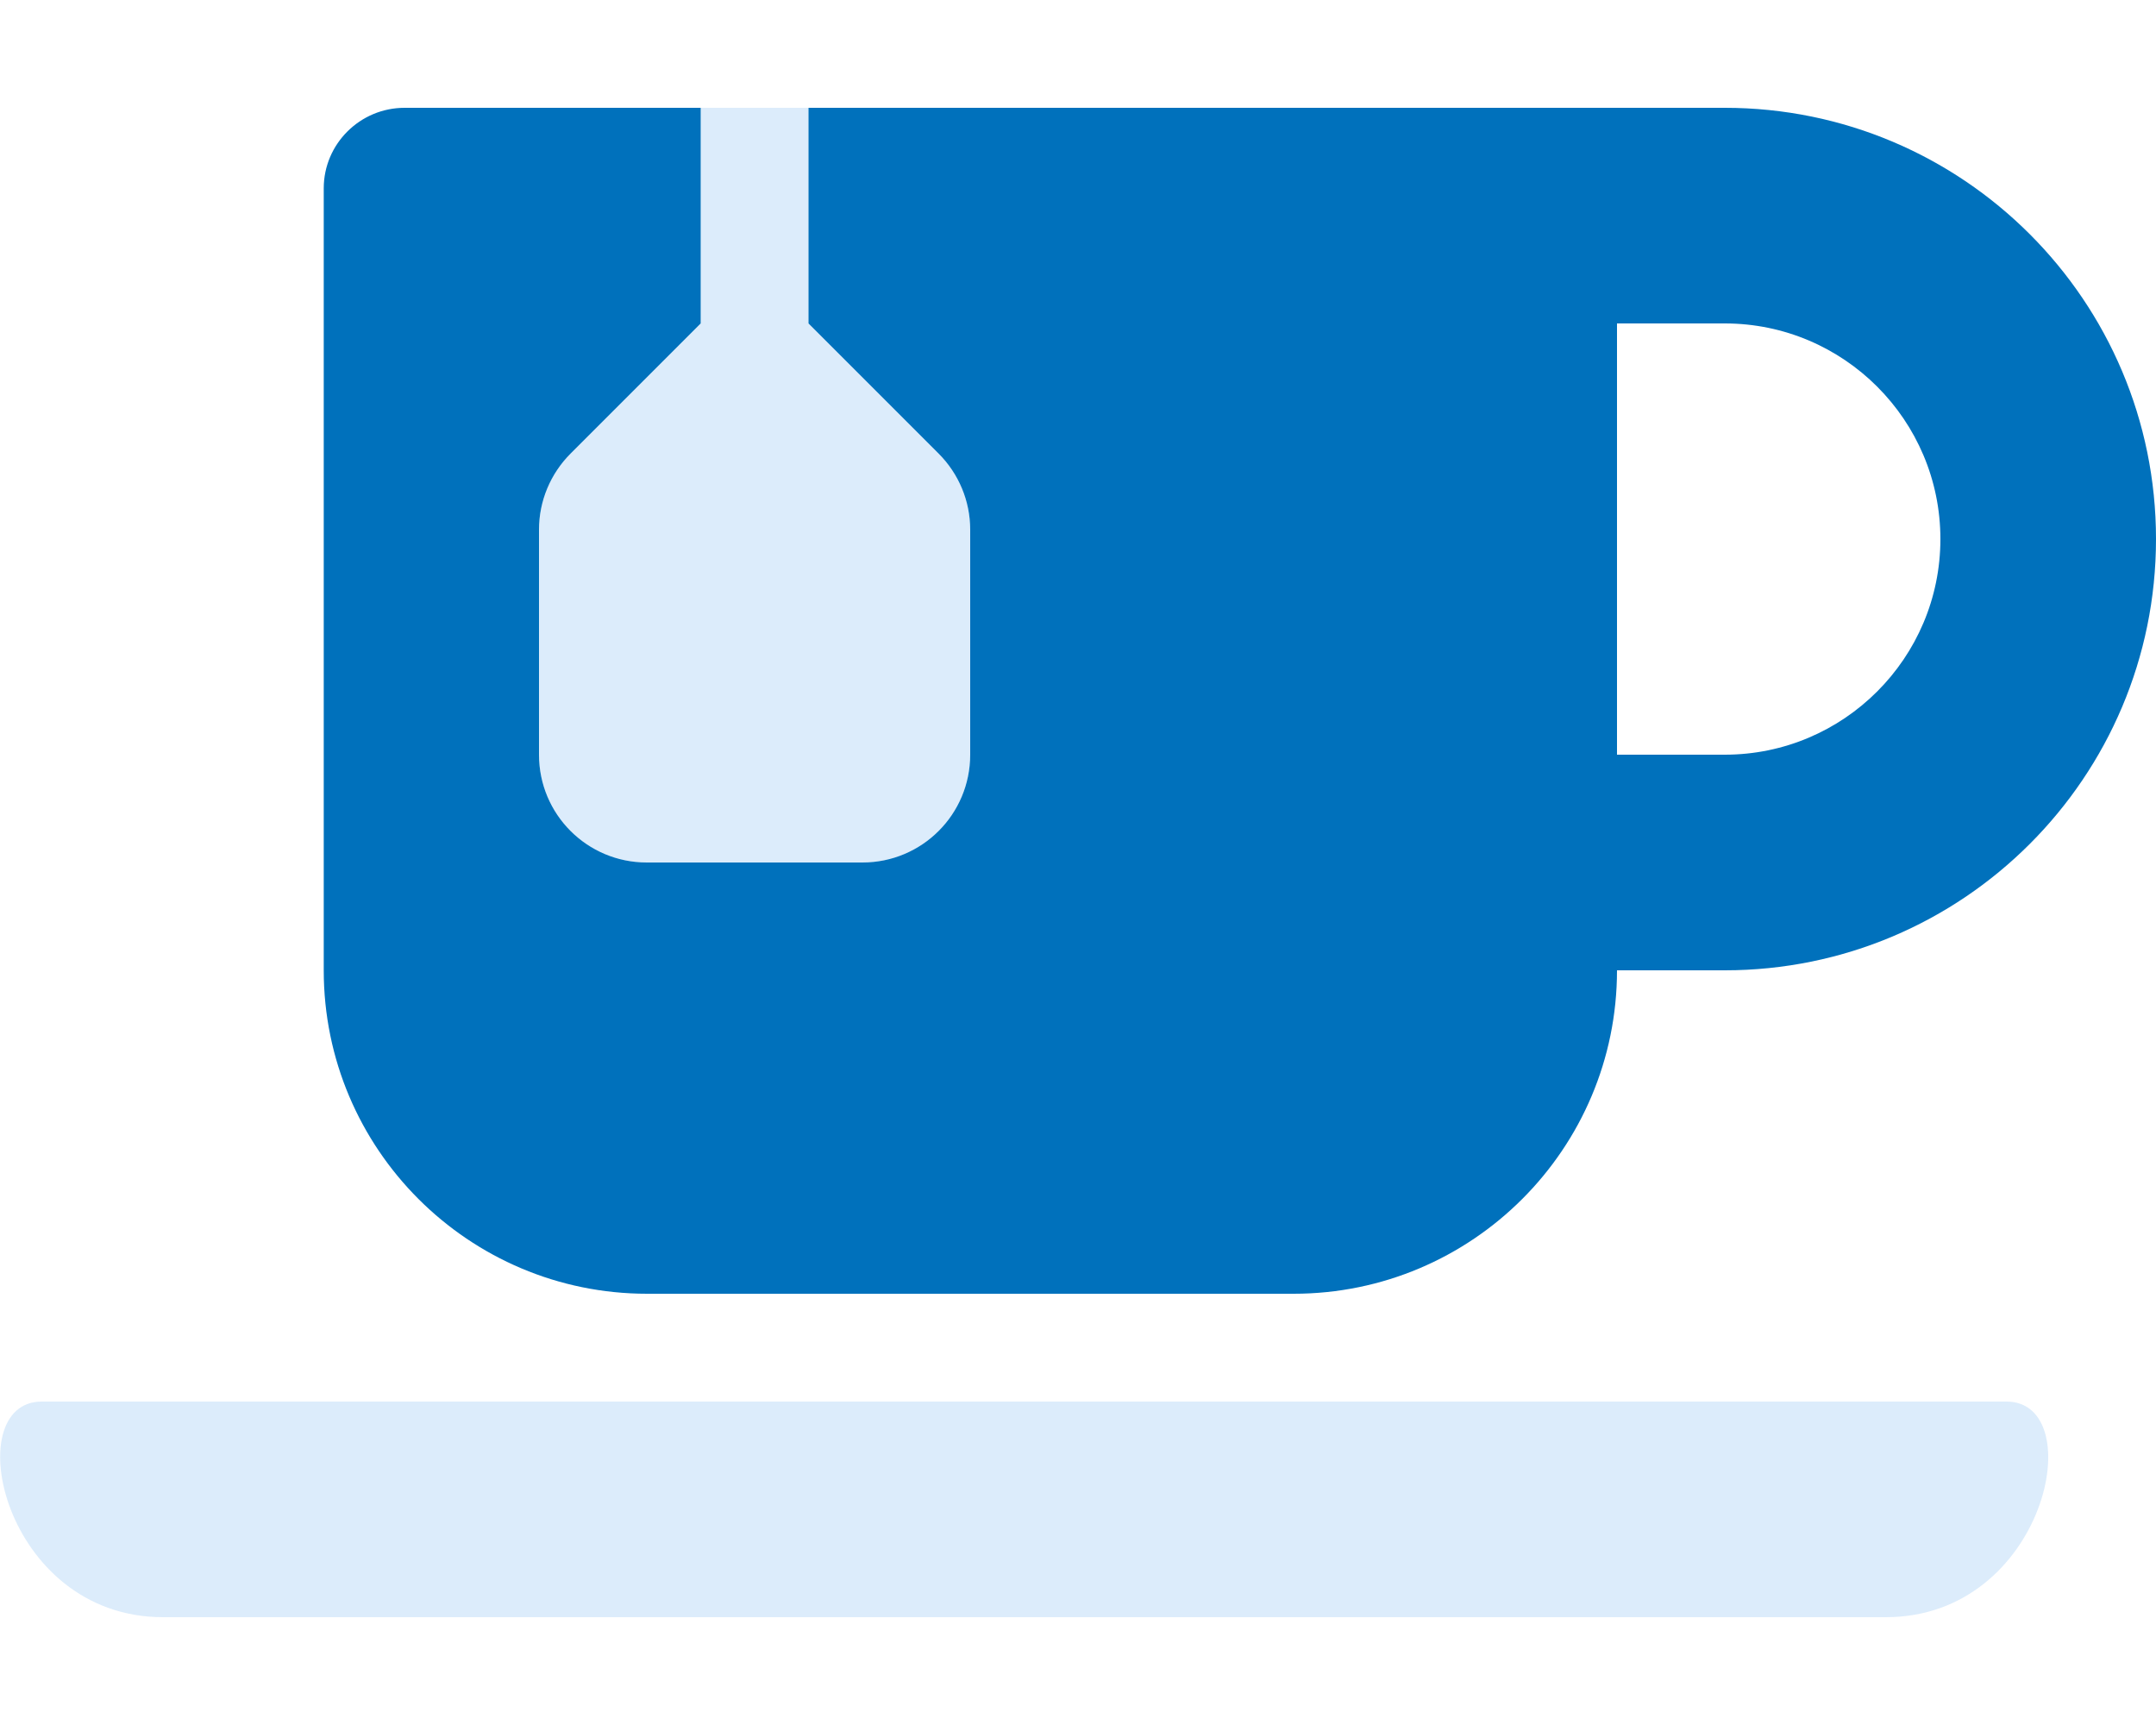 <?xml version="1.0" encoding="utf-8"?>
<!-- Generator: Adobe Illustrator 24.0.2, SVG Export Plug-In . SVG Version: 6.00 Build 0)  -->
<svg version="1.1" id="图层_1" xmlns="http://www.w3.org/2000/svg" xmlns:xlink="http://www.w3.org/1999/xlink" x="0px" y="0px"
	 viewBox="0 0 640 512" style="enable-background:new 0 0 640 512;" xml:space="preserve">
<style type="text/css">
	.st0{opacity:0.4;fill:#A7D1F5;enable-background:new    ;}
	.st1{fill:#0071BC;}
</style>
<path class="st0" d="M595.6,416H12.4c-25,0-11.6,64,36,64h511.4C607.4,480,620.6,416,595.6,416z M192,256h64c17.7,0,32-14.3,32-32
	v-66.8c0-8.5-3.4-16.6-9.4-22.6L240,96V32h-32v64l-38.6,38.6c-6,6-9.4,14.1-9.4,22.6V224C160,241.7,174.3,256,192,256z"/>
<path class="st1" d="M512,32H240v64l38.6,38.6c6,6,9.4,14.1,9.4,22.6V224c0,17.7-14.3,32-32,32h-64c-17.7,0-32-14.3-32-32v-66.8
	c0-8.5,3.4-16.6,9.4-22.6L208,96V32h-87.9c-13.2,0-24,10.7-24,23.9c0,0,0,0.1,0,0.1v232c0,53,43,96,96,96H384c53,0,96-43,96-96h32
	c70.7,0,128-57.3,128-128S582.7,32,512,32z M512,224h-32V96h32c35.3,0,64,28.7,64,64S547.3,224,512,224z"/>
</svg>
